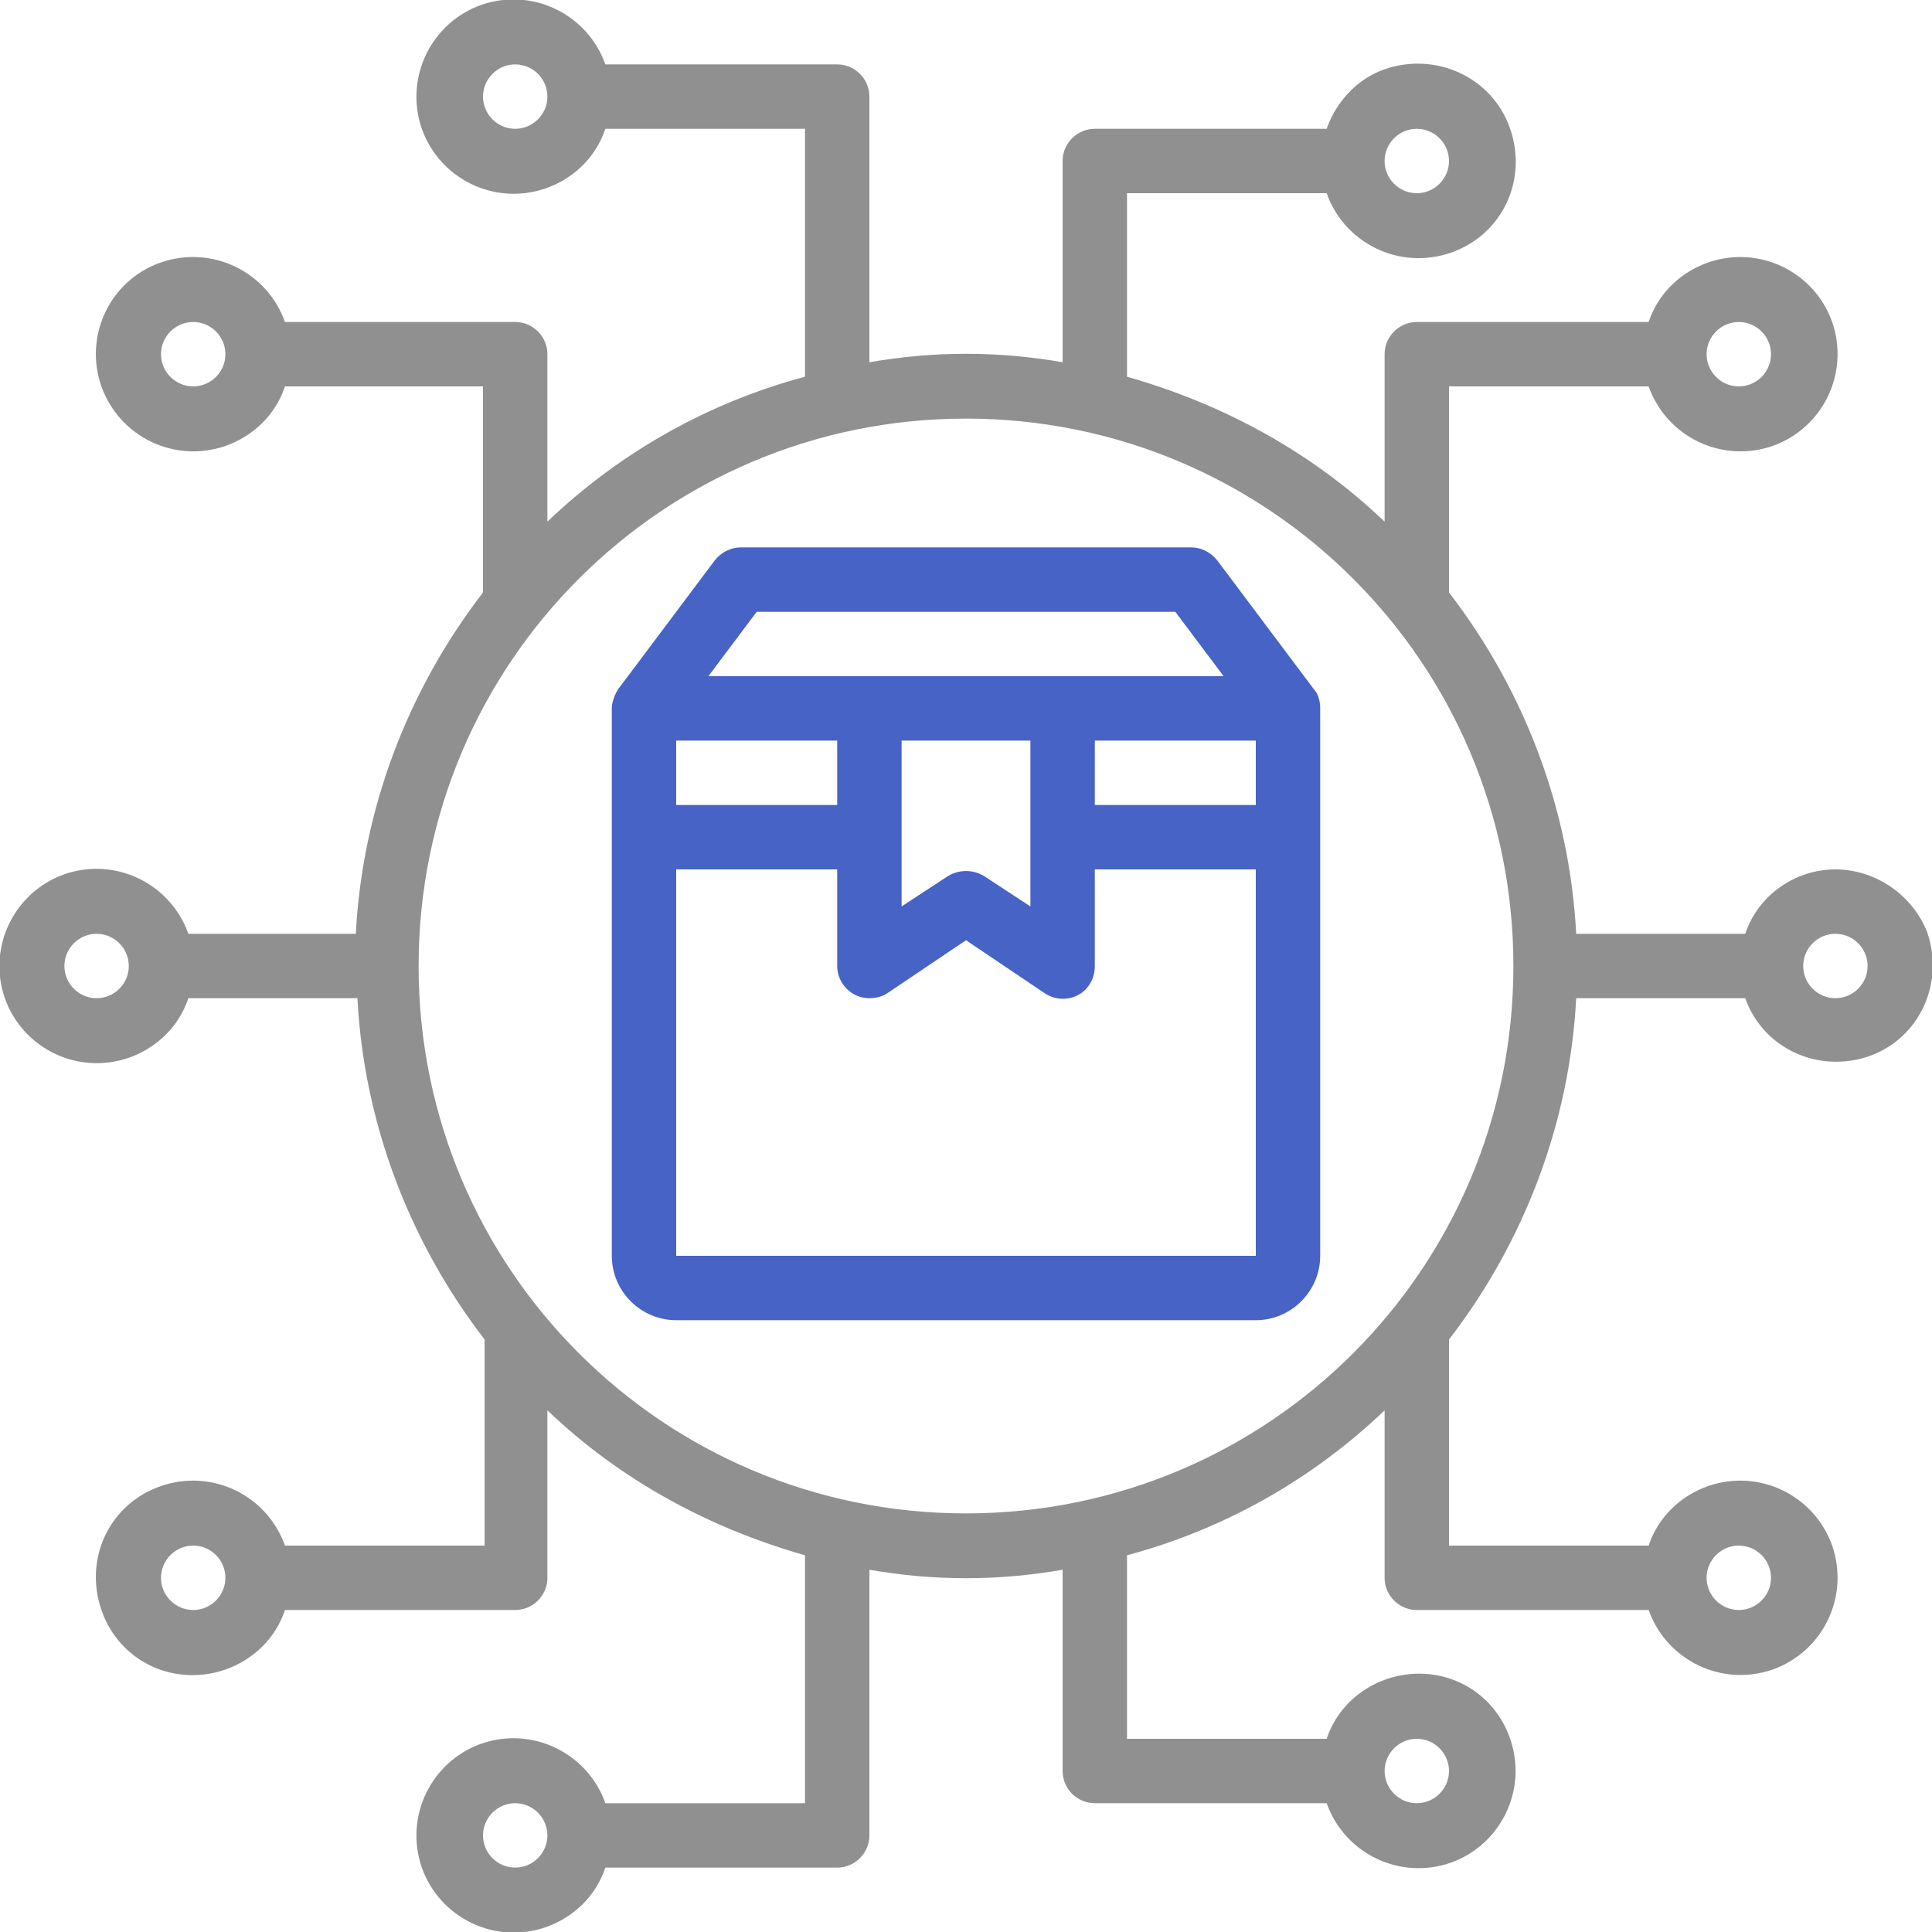 <?xml version="1.0" encoding="UTF-8"?> <!-- Generator: Adobe Illustrator 18.1.1, SVG Export Plug-In . SVG Version: 6.00 Build 0) --> <svg xmlns="http://www.w3.org/2000/svg" xmlns:xlink="http://www.w3.org/1999/xlink" version="1.1" id="Layer_1" x="0px" y="0px" viewBox="0 0 120 120" xml:space="preserve"> <g id="Logistic"> <path fill="#4763C6" d="M75.6,34.8c-0.4-0.5-1-0.8-1.6-0.8H46c-0.6,0-1.2,0.3-1.6,0.8l-6,8C38.2,43.1,38,43.6,38,44v34 c0,2.2,1.8,4,4,4h36c2.2,0,4-1.8,4-4V44c0-0.4-0.1-0.9-0.4-1.2L75.6,34.8z M47,38h26l3,4H44L47,38z M52,50H42v-4h10V50z M56,46h8 v10.3l-2.9-1.9c-0.7-0.4-1.5-0.4-2.2,0L56,56.3V46z M68,46h10v4H68V46z M42,78V54h10v6c0,1.1,0.9,2,2,2c0.4,0,0.8-0.1,1.1-0.3 l4.9-3.3l4.9,3.3c0.9,0.6,2.2,0.4,2.8-0.6c0.2-0.3,0.3-0.7,0.3-1.1v-6h10v24H42z"></path> <path fill="#909090" d="M114,54c-2.5,0-4.8,1.6-5.6,4H97.9c-0.4-7.7-3.2-15.1-7.9-21.2V24h12.4c1.1,3.1,4.5,4.8,7.7,3.7 c3.1-1.1,4.8-4.5,3.7-7.7c-1.1-3.1-4.5-4.8-7.7-3.7c-1.7,0.6-3.1,1.9-3.7,3.7H88c-1.1,0-2,0.9-2,2v10.4c-4.5-4.3-10-7.3-16-9V12 h12.4c1.1,3.1,4.5,4.8,7.7,3.7s4.8-4.5,3.7-7.7S89.2,3.2,86,4.3C84.3,4.9,83,6.3,82.4,8H68c-1.1,0-2,0.9-2,2v12.5 c-4-0.7-8-0.7-12,0V6c0-1.1-0.9-2-2-2H37.6c-1.1-3.1-4.5-4.8-7.7-3.7c-3.1,1.1-4.8,4.5-3.7,7.7c1.1,3.1,4.5,4.8,7.7,3.7 c1.7-0.6,3.1-1.9,3.7-3.7H50v15.4c-6,1.6-11.5,4.7-16,9V22c0-1.1-0.9-2-2-2H17.7c-1.1-3.1-4.5-4.8-7.7-3.7S5.2,20.9,6.3,24 s4.5,4.8,7.7,3.7c1.7-0.6,3.1-1.9,3.7-3.7H30v12.8c-4.7,6.1-7.5,13.5-7.9,21.2H11.7c-1.1-3.1-4.5-4.8-7.7-3.7 c-3.1,1.1-4.8,4.5-3.7,7.7c1.1,3.1,4.5,4.8,7.7,3.7c1.7-0.6,3.1-1.9,3.7-3.7h10.5c0.4,7.7,3.2,15.1,7.9,21.2V96H17.7 c-1.1-3.1-4.5-4.8-7.7-3.7s-4.8,4.5-3.7,7.7s4.5,4.8,7.7,3.7c1.7-0.6,3.1-1.9,3.7-3.7H32c1.1,0,2-0.9,2-2V87.6c4.5,4.3,10,7.3,16,9 V112H37.6c-1.1-3.1-4.5-4.8-7.7-3.7c-3.1,1.1-4.8,4.5-3.7,7.7c1.1,3.1,4.5,4.8,7.7,3.7c1.7-0.6,3.1-1.9,3.7-3.7H52c1.1,0,2-0.9,2-2 V97.5c4,0.7,8,0.7,12,0V110c0,1.1,0.9,2,2,2h14.4c1.1,3.1,4.5,4.8,7.7,3.7c3.1-1.1,4.8-4.5,3.7-7.7s-4.5-4.8-7.7-3.7 c-1.7,0.6-3.1,1.9-3.7,3.7H70V96.6c6-1.6,11.5-4.7,16-9V98c0,1.1,0.9,2,2,2h14.4c1.1,3.1,4.5,4.8,7.7,3.7c3.1-1.1,4.8-4.5,3.7-7.7 c-1.1-3.1-4.5-4.8-7.7-3.7c-1.7,0.6-3.1,1.9-3.7,3.7H90V83.2c4.7-6.1,7.5-13.5,7.9-21.2h10.5c1.1,3.1,4.5,4.7,7.7,3.6 c3.1-1.1,4.7-4.5,3.6-7.7C118.8,55.6,116.5,54,114,54z M108,20c1.1,0,2,0.9,2,2s-0.9,2-2,2s-2-0.9-2-2S106.9,20,108,20z M88,8 c1.1,0,2,0.9,2,2s-0.9,2-2,2c-1.1,0-2-0.9-2-2S86.9,8,88,8z M32,8c-1.1,0-2-0.9-2-2s0.9-2,2-2c1.1,0,2,0.9,2,2S33.1,8,32,8z M12,24 c-1.1,0-2-0.9-2-2s0.9-2,2-2s2,0.9,2,2S13.1,24,12,24z M12,100c-1.1,0-2-0.9-2-2c0-1.1,0.9-2,2-2s2,0.9,2,2 C14,99.1,13.1,100,12,100z M32,116c-1.1,0-2-0.9-2-2s0.9-2,2-2c1.1,0,2,0.9,2,2S33.1,116,32,116z M88,108c1.1,0,2,0.9,2,2 s-0.9,2-2,2c-1.1,0-2-0.9-2-2S86.9,108,88,108z M108,96c1.1,0,2,0.9,2,2c0,1.1-0.9,2-2,2s-2-0.9-2-2C106,96.9,106.9,96,108,96z M6,62c-1.1,0-2-0.9-2-2s0.9-2,2-2s2,0.9,2,2S7.1,62,6,62z M60,94c-18.8,0-34-15.2-34-34s15.2-34,34-34s34,15.2,34,34 C94,78.8,78.8,94,60,94z M114,62c-1.1,0-2-0.9-2-2s0.9-2,2-2s2,0.9,2,2S115.1,62,114,62z"></path> </g> </svg> 
